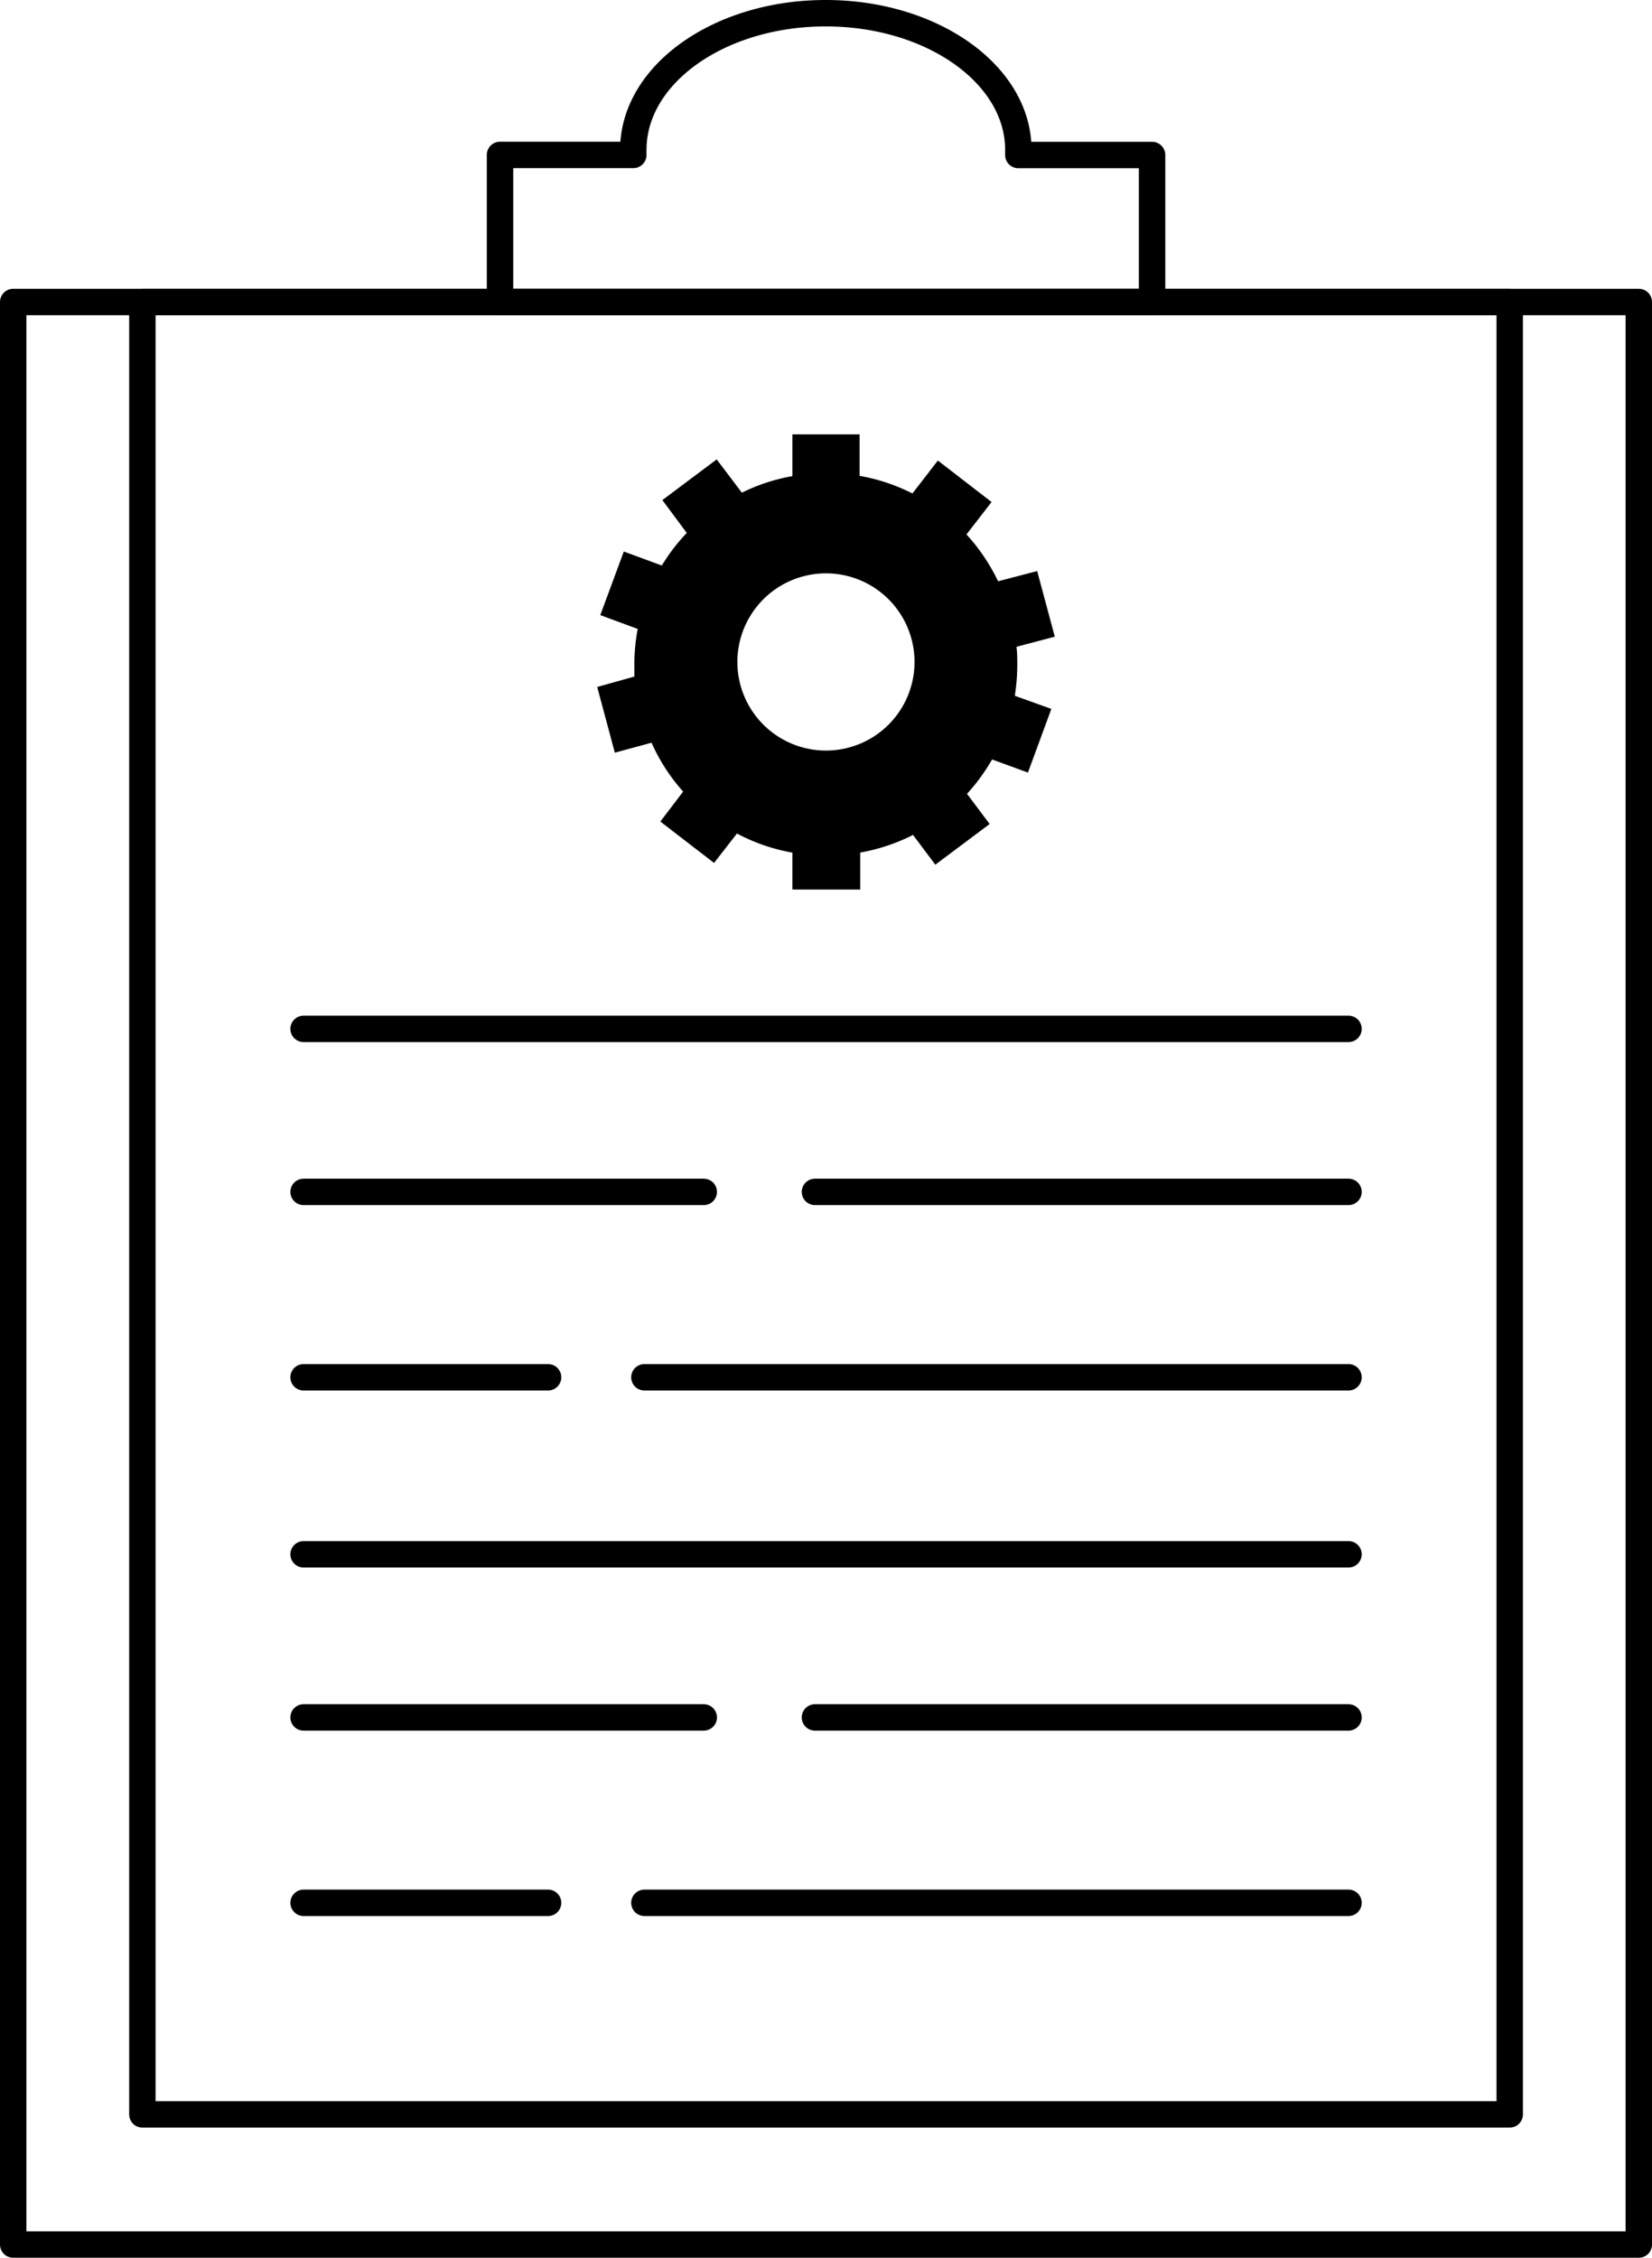 <?xml version="1.0" encoding="UTF-8"?> <svg xmlns="http://www.w3.org/2000/svg" viewBox="0 0 187.63 256.35"> <defs> <style>.cls-1{fill:none;stroke:#000;stroke-linecap:round;stroke-linejoin:round;stroke-width:3px;}</style> </defs> <g id="Слой_2" data-name="Слой 2"> <g id="Capa_1" data-name="Capa 1"> <rect class="cls-1" x="1.5" y="34.29" width="184.63" height="220.56"></rect> <rect class="cls-1" x="16.17" y="34.29" width="155.3" height="205.78"></rect> <line class="cls-1" x1="34.48" y1="116.82" x2="153.16" y2="116.82"></line> <line class="cls-1" x1="34.48" y1="156.38" x2="62.25" y2="156.38"></line> <line class="cls-1" x1="73.19" y1="156.38" x2="153.16" y2="156.38"></line> <line class="cls-1" x1="34.48" y1="135.33" x2="79.93" y2="135.33"></line> <line class="cls-1" x1="92.56" y1="135.33" x2="153.16" y2="135.33"></line> <line class="cls-1" x1="34.48" y1="176.48" x2="153.16" y2="176.48"></line> <line class="cls-1" x1="34.48" y1="216.05" x2="62.25" y2="216.05"></line> <line class="cls-1" x1="73.19" y1="216.05" x2="153.16" y2="216.05"></line> <line class="cls-1" x1="34.48" y1="195" x2="79.93" y2="195"></line> <line class="cls-1" x1="92.56" y1="195" x2="153.16" y2="195"></line> <path class="cls-1" d="M115.66,17.6c0-.19,0-.39,0-.59,0-8.56-9.8-15.51-21.88-15.51S71.93,8.45,71.93,17a5.63,5.63,0,0,0,0,.59H56.79V34.29h74.06V17.6Z"></path> <path d="M115.54,75.44c0-.67,0-1.31-.09-2l4.35-1.15-2-7.45-4.44,1.16a21.83,21.83,0,0,0-3.59-5.32l2.85-3.68-6.1-4.71-2.89,3.74a21.3,21.3,0,0,0-6-2V49.32H90v4.74a21.25,21.25,0,0,0-5.74,1.88L81.4,52.16l-6.17,4.62L78,60.51a21.21,21.21,0,0,0-2.83,3.7l-4.32-1.59-2.67,7.22,4.25,1.57a21.35,21.35,0,0,0-.38,4c0,.47,0,.94,0,1.41L67.83,78l2,7.46L74,84.33a21.31,21.31,0,0,0,3.59,5.55L75,93.28l6.1,4.7,2.6-3.34A21.34,21.34,0,0,0,90,96.81V101h7.7v-4.2a21.43,21.43,0,0,0,6-2l2.53,3.38,6.17-4.62-2.57-3.43a21.79,21.79,0,0,0,2.85-3.9l4.07,1.49,2.66-7.23L115.26,79A22.57,22.57,0,0,0,115.54,75.44ZM93.82,85.22a10.06,10.06,0,1,1,10.05-10.06A10.06,10.06,0,0,1,93.82,85.22Z"></path> </g> </g> </svg> 
